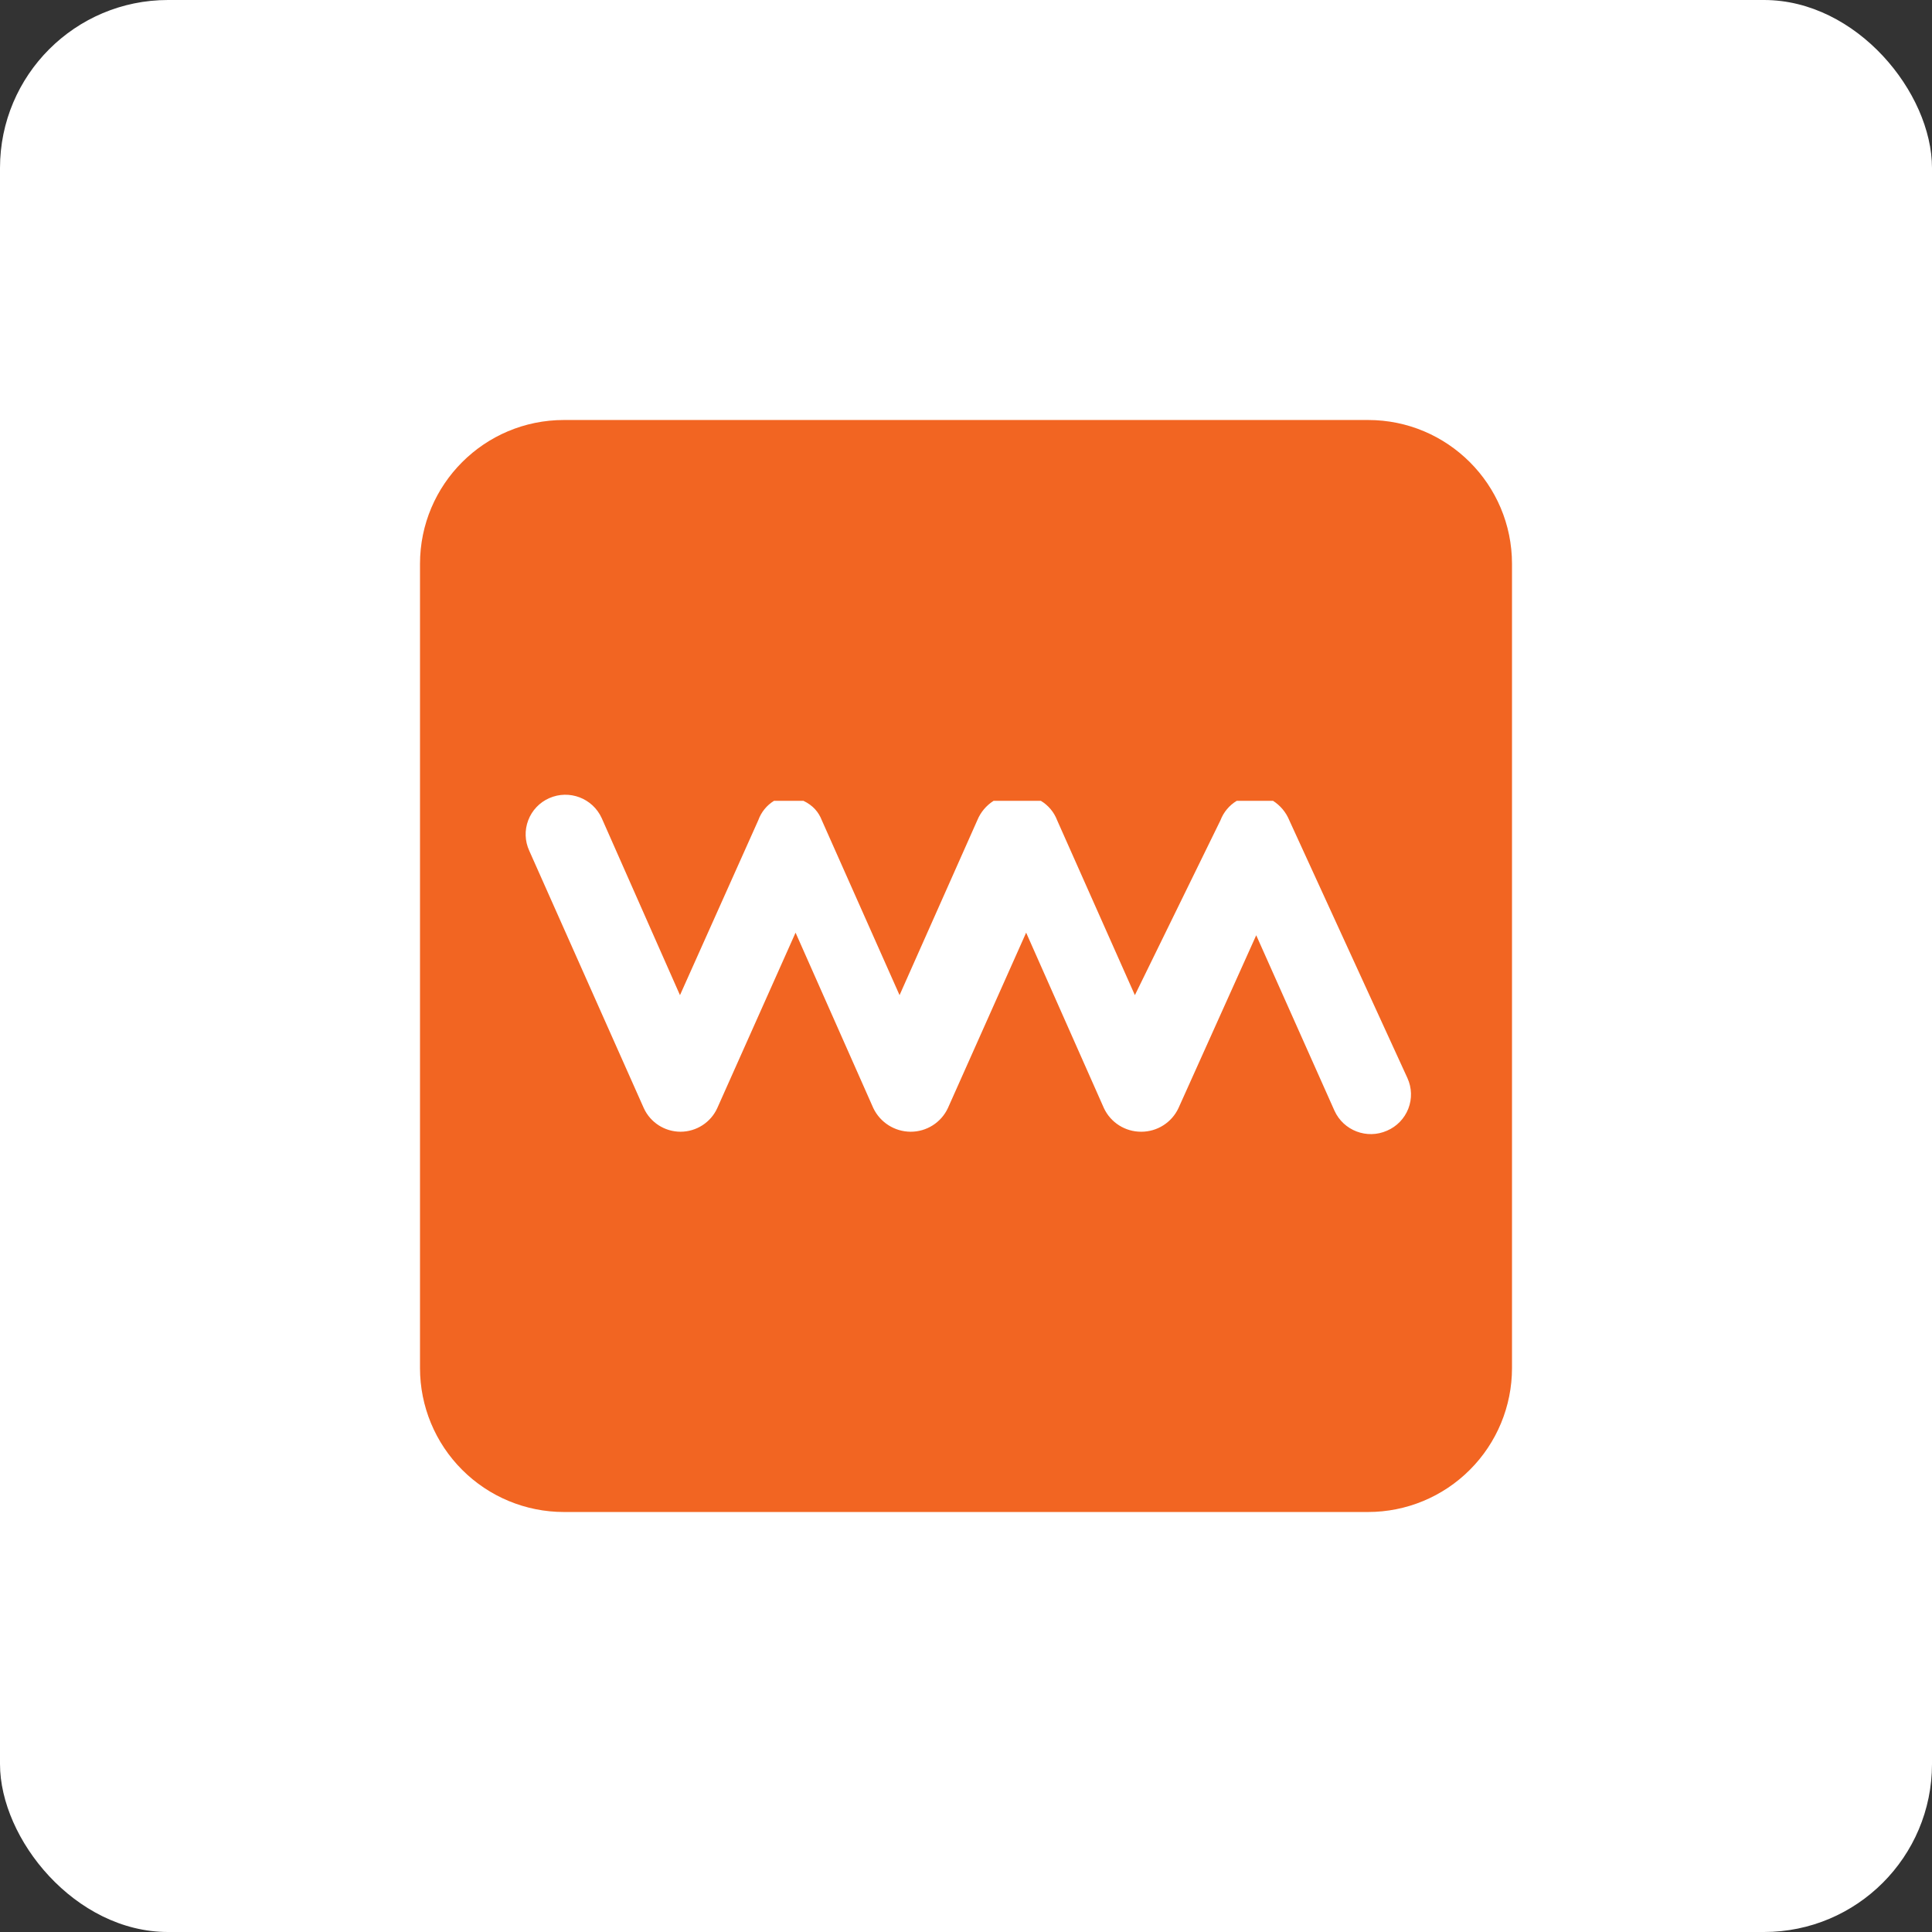 <?xml version="1.0" encoding="UTF-8"?>
<svg width="46px" height="46px" viewBox="0 0 46 46" version="1.1" xmlns="http://www.w3.org/2000/svg" xmlns:xlink="http://www.w3.org/1999/xlink">
    <rect x="0" y="0" width="46" height="46" fill="#333333" stroke="none"/>
    <!-- Generator: Sketch 51.3 (57544) - http://www.bohemiancoding.com/sketch -->
    <desc>Created with Sketch.</desc>
    <defs></defs>
    <g id="Page-5" stroke="none" stroke-width="1" fill="none" fill-rule="evenodd">
        <g id="workmarket" fill-rule="nonzero">
            <rect id="Rectangle-17-Copy-7" fill="#FFFFFF" x="0" y="0" width="46" height="46" rx="4"></rect>
            <path d="M13.427,10 C11.534,10 10,11.534 10,13.427 L10,32.573 C10,33.482 10.361,34.354 11.004,34.996 C11.646,35.639 12.518,36 13.427,36 L32.573,36 C33.482,36 34.354,35.639 34.996,34.996 C35.639,34.354 36,33.482 36,32.573 L36,13.427 C36,11.534 34.466,10 32.573,10 L13.427,10 Z M31.773,26.445 L29.91,22.268 L28.059,26.383 C27.898,26.728 27.551,26.947 27.171,26.946 C26.79,26.947 26.444,26.728 26.283,26.383 L24.432,22.206 L22.569,26.383 C22.408,26.728 22.061,26.947 21.681,26.946 C21.301,26.944 20.956,26.725 20.793,26.383 L18.942,22.206 L17.078,26.383 C16.922,26.726 16.58,26.945 16.203,26.946 C15.826,26.945 15.484,26.726 15.328,26.383 L12.601,20.255 C12.496,20.026 12.487,19.765 12.577,19.53 C12.666,19.295 12.846,19.105 13.076,19.004 C13.553,18.793 14.111,19.005 14.327,19.48 L16.19,23.694 L18.054,19.53 C18.123,19.337 18.255,19.174 18.429,19.067 L18.604,19.067 L18.954,19.067 L19.129,19.067 C19.362,19.178 19.493,19.34 19.567,19.53 L21.418,23.694 L23.269,19.53 C23.347,19.339 23.483,19.178 23.657,19.067 L24.057,19.067 L24.482,19.067 L24.607,19.067 L24.707,19.067 L24.782,19.067 C24.959,19.173 25.096,19.336 25.17,19.53 L27.021,23.694 L29.059,19.53 C29.133,19.336 29.27,19.173 29.447,19.067 L29.522,19.067 L29.622,19.067 L30.035,19.067 L30.16,19.067 L30.31,19.067 C30.484,19.178 30.619,19.339 30.697,19.53 L33.511,25.67 C33.616,25.9 33.623,26.163 33.531,26.398 C33.439,26.633 33.256,26.822 33.024,26.921 C32.547,27.132 31.989,26.92 31.773,26.445 Z" id="Shape" fill="#F26522"></path>
        </g>
    </g>
</svg>